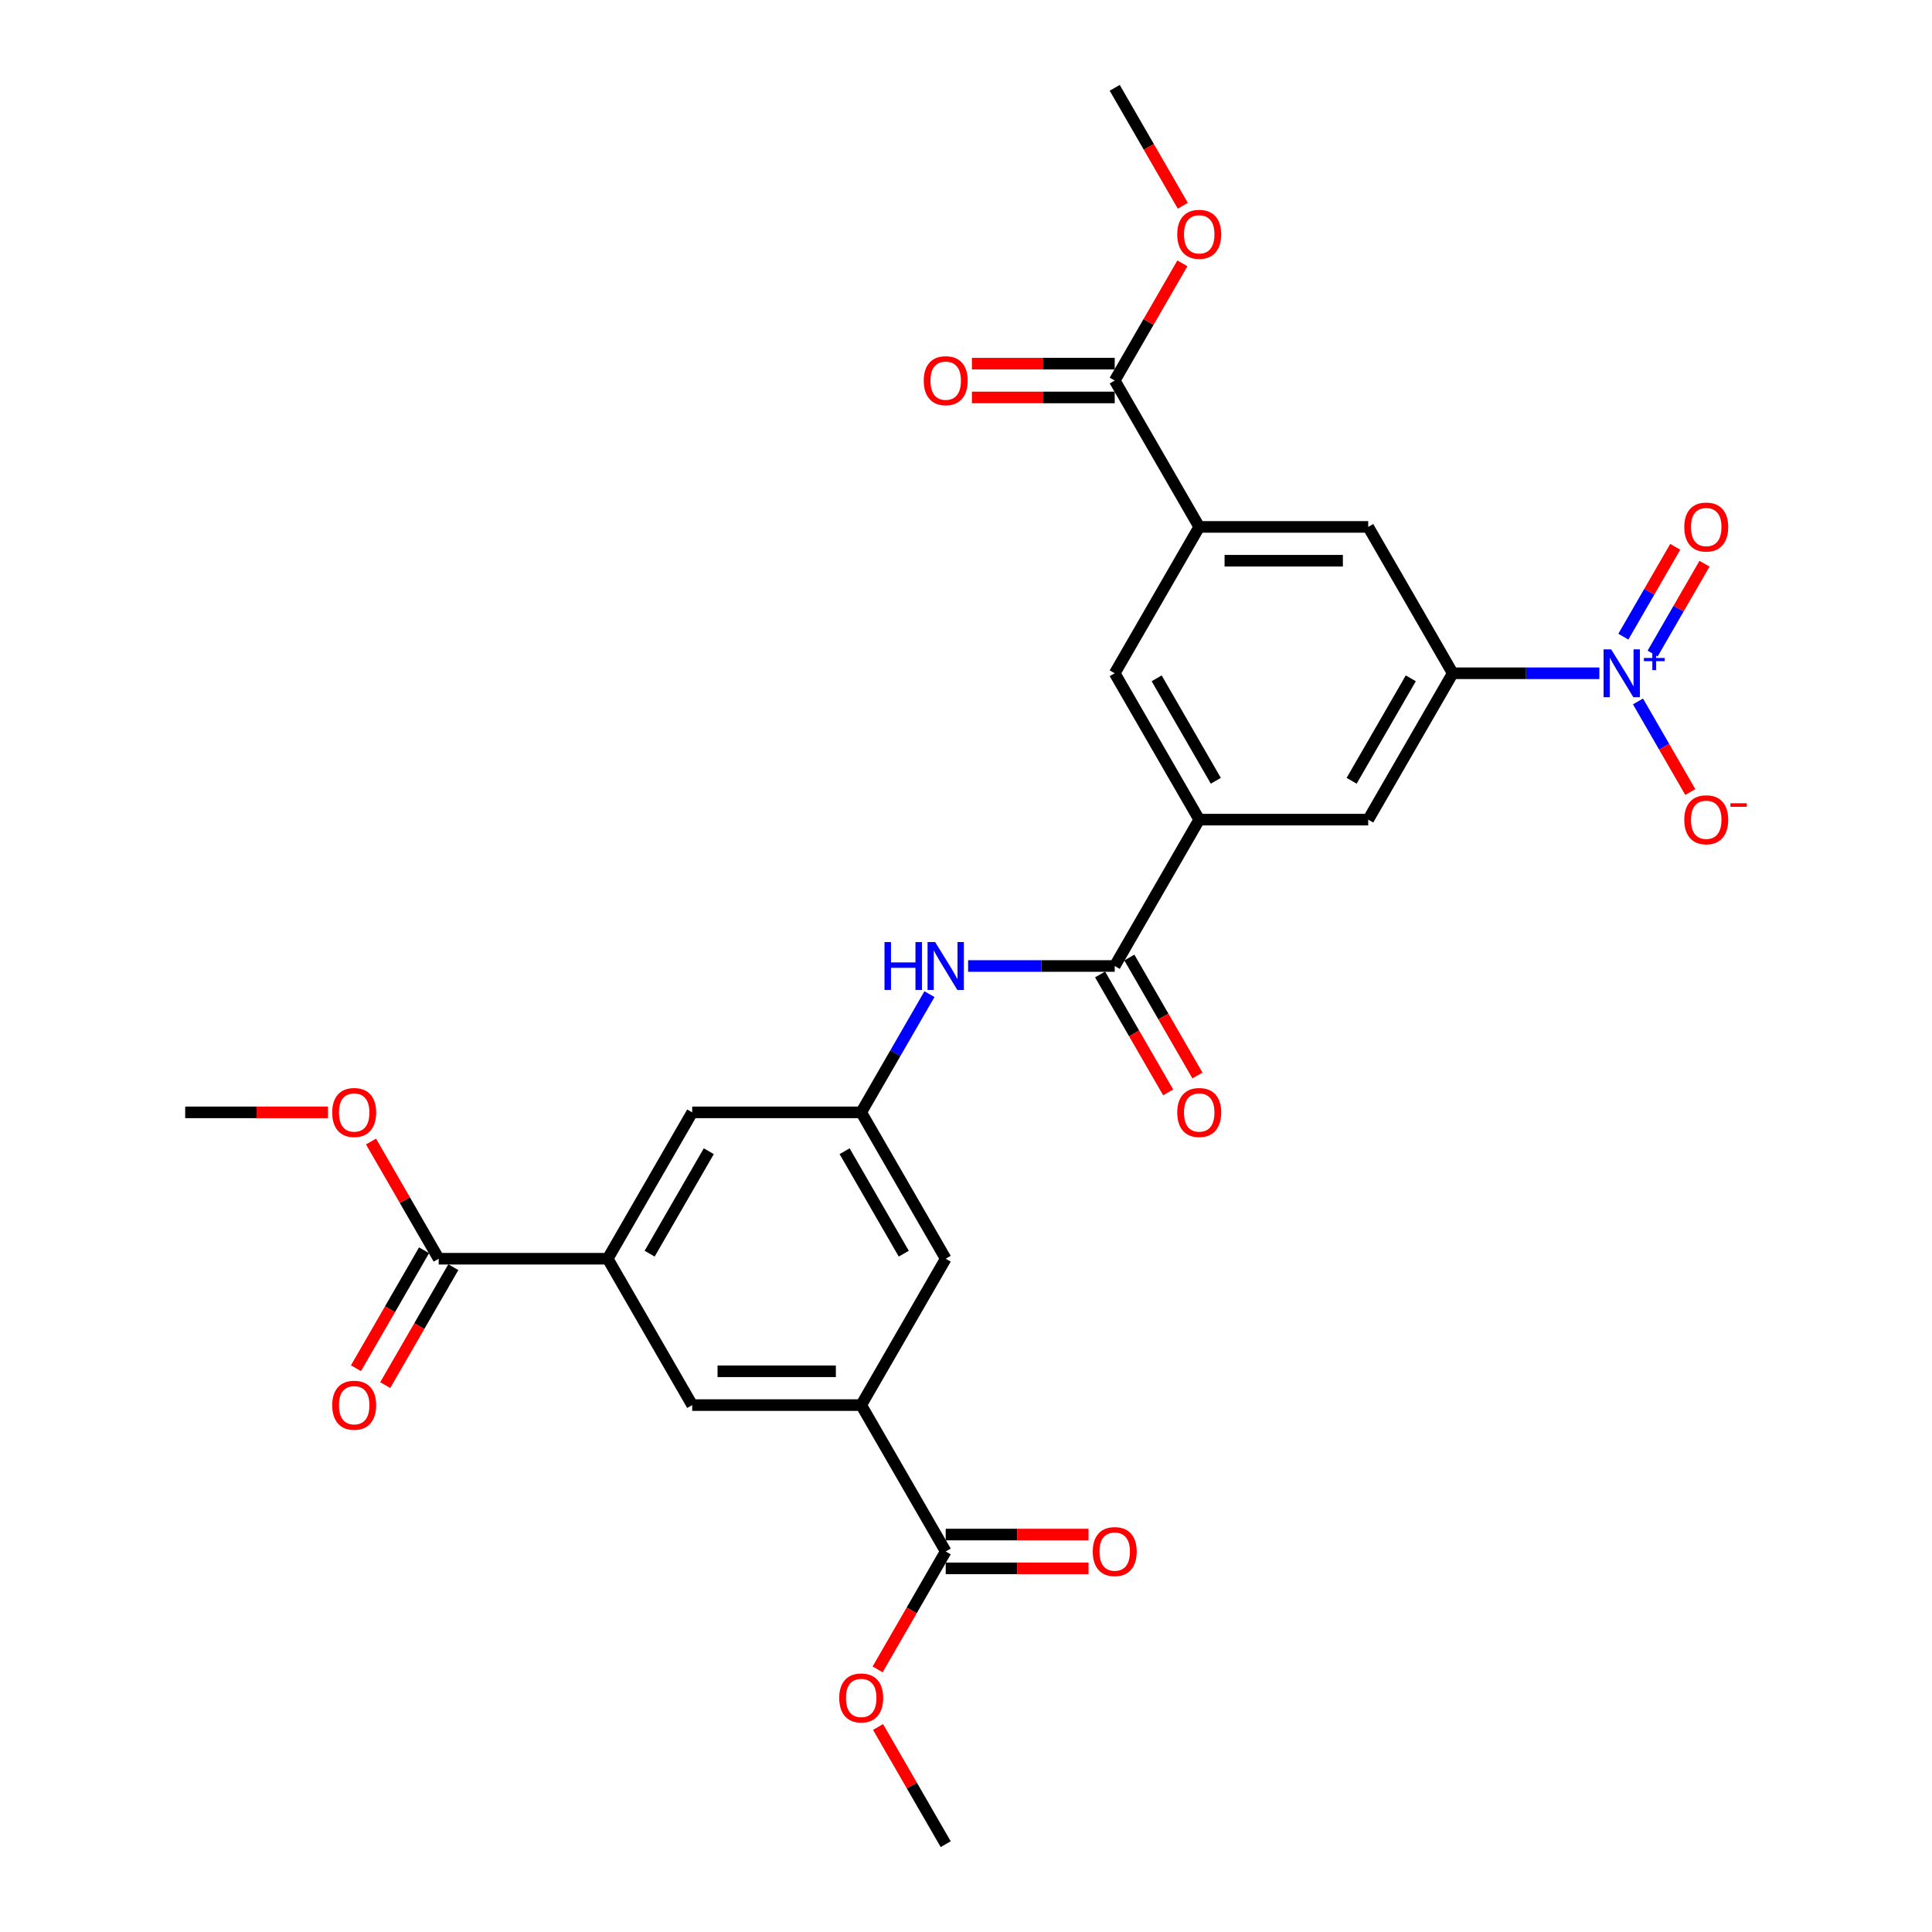 <?xml version='1.0' encoding='iso-8859-1'?>
<svg version='1.1' baseProfile='full'
              xmlns='http://www.w3.org/2000/svg'
                      xmlns:rdkit='http://www.rdkit.org/xml'
                      xmlns:xlink='http://www.w3.org/1999/xlink'
                  xml:space='preserve'
width='1000px' height='1000px' viewBox='0 0 1000 1000'>
<!-- END OF HEADER -->
<rect style='opacity:1.0;fill:#FFFFFF;stroke:none' width='1000' height='1000' x='0' y='0'> </rect>
<path class='bond-1' d='M 827.826,348.485 L 789.878,348.485' style='fill:none;fill-rule:evenodd;stroke:#0000FF;stroke-width:6px;stroke-linecap:butt;stroke-linejoin:miter;stroke-opacity:1' />
<path class='bond-1' d='M 789.878,348.485 L 751.931,348.485' style='fill:none;fill-rule:evenodd;stroke:#000000;stroke-width:6px;stroke-linecap:butt;stroke-linejoin:miter;stroke-opacity:1' />
<path class='bond-15' d='M 847.822,363.059 L 861.358,386.504' style='fill:none;fill-rule:evenodd;stroke:#0000FF;stroke-width:6px;stroke-linecap:butt;stroke-linejoin:miter;stroke-opacity:1' />
<path class='bond-15' d='M 861.358,386.504 L 874.895,409.949' style='fill:none;fill-rule:evenodd;stroke:#FF0000;stroke-width:6px;stroke-linecap:butt;stroke-linejoin:miter;stroke-opacity:1' />
<path class='bond-16' d='M 855.398,338.285 L 868.823,315.032' style='fill:none;fill-rule:evenodd;stroke:#0000FF;stroke-width:6px;stroke-linecap:butt;stroke-linejoin:miter;stroke-opacity:1' />
<path class='bond-16' d='M 868.823,315.032 L 882.248,291.779' style='fill:none;fill-rule:evenodd;stroke:#FF0000;stroke-width:6px;stroke-linecap:butt;stroke-linejoin:miter;stroke-opacity:1' />
<path class='bond-16' d='M 840.247,329.537 L 853.672,306.284' style='fill:none;fill-rule:evenodd;stroke:#0000FF;stroke-width:6px;stroke-linecap:butt;stroke-linejoin:miter;stroke-opacity:1' />
<path class='bond-16' d='M 853.672,306.284 L 867.097,283.031' style='fill:none;fill-rule:evenodd;stroke:#FF0000;stroke-width:6px;stroke-linecap:butt;stroke-linejoin:miter;stroke-opacity:1' />
<path class='bond-0' d='M 576.976,500 L 620.715,424.242' style='fill:none;fill-rule:evenodd;stroke:#000000;stroke-width:6px;stroke-linecap:butt;stroke-linejoin:miter;stroke-opacity:1' />
<path class='bond-6' d='M 576.976,500 L 539.029,500' style='fill:none;fill-rule:evenodd;stroke:#000000;stroke-width:6px;stroke-linecap:butt;stroke-linejoin:miter;stroke-opacity:1' />
<path class='bond-6' d='M 539.029,500 L 501.081,500' style='fill:none;fill-rule:evenodd;stroke:#0000FF;stroke-width:6px;stroke-linecap:butt;stroke-linejoin:miter;stroke-opacity:1' />
<path class='bond-19' d='M 569.4,504.374 L 587.022,534.896' style='fill:none;fill-rule:evenodd;stroke:#000000;stroke-width:6px;stroke-linecap:butt;stroke-linejoin:miter;stroke-opacity:1' />
<path class='bond-19' d='M 587.022,534.896 L 604.644,565.418' style='fill:none;fill-rule:evenodd;stroke:#FF0000;stroke-width:6px;stroke-linecap:butt;stroke-linejoin:miter;stroke-opacity:1' />
<path class='bond-19' d='M 584.552,495.626 L 602.174,526.148' style='fill:none;fill-rule:evenodd;stroke:#000000;stroke-width:6px;stroke-linecap:butt;stroke-linejoin:miter;stroke-opacity:1' />
<path class='bond-19' d='M 602.174,526.148 L 619.796,556.67' style='fill:none;fill-rule:evenodd;stroke:#FF0000;stroke-width:6px;stroke-linecap:butt;stroke-linejoin:miter;stroke-opacity:1' />
<path class='bond-11' d='M 751.931,348.485 L 708.192,424.242' style='fill:none;fill-rule:evenodd;stroke:#000000;stroke-width:6px;stroke-linecap:butt;stroke-linejoin:miter;stroke-opacity:1' />
<path class='bond-11' d='M 730.219,351.101 L 699.601,404.131' style='fill:none;fill-rule:evenodd;stroke:#000000;stroke-width:6px;stroke-linecap:butt;stroke-linejoin:miter;stroke-opacity:1' />
<path class='bond-12' d='M 751.931,348.485 L 708.192,272.727' style='fill:none;fill-rule:evenodd;stroke:#000000;stroke-width:6px;stroke-linecap:butt;stroke-linejoin:miter;stroke-opacity:1' />
<path class='bond-2' d='M 620.715,424.242 L 708.192,424.242' style='fill:none;fill-rule:evenodd;stroke:#000000;stroke-width:6px;stroke-linecap:butt;stroke-linejoin:miter;stroke-opacity:1' />
<path class='bond-29' d='M 620.715,424.242 L 576.976,348.485' style='fill:none;fill-rule:evenodd;stroke:#000000;stroke-width:6px;stroke-linecap:butt;stroke-linejoin:miter;stroke-opacity:1' />
<path class='bond-29' d='M 629.306,404.131 L 598.689,351.101' style='fill:none;fill-rule:evenodd;stroke:#000000;stroke-width:6px;stroke-linecap:butt;stroke-linejoin:miter;stroke-opacity:1' />
<path class='bond-3' d='M 620.715,272.727 L 708.192,272.727' style='fill:none;fill-rule:evenodd;stroke:#000000;stroke-width:6px;stroke-linecap:butt;stroke-linejoin:miter;stroke-opacity:1' />
<path class='bond-3' d='M 633.836,290.223 L 695.071,290.223' style='fill:none;fill-rule:evenodd;stroke:#000000;stroke-width:6px;stroke-linecap:butt;stroke-linejoin:miter;stroke-opacity:1' />
<path class='bond-7' d='M 620.715,272.727 L 576.976,196.97' style='fill:none;fill-rule:evenodd;stroke:#000000;stroke-width:6px;stroke-linecap:butt;stroke-linejoin:miter;stroke-opacity:1' />
<path class='bond-13' d='M 620.715,272.727 L 576.976,348.485' style='fill:none;fill-rule:evenodd;stroke:#000000;stroke-width:6px;stroke-linecap:butt;stroke-linejoin:miter;stroke-opacity:1' />
<path class='bond-4' d='M 314.544,651.515 L 358.283,575.758' style='fill:none;fill-rule:evenodd;stroke:#000000;stroke-width:6px;stroke-linecap:butt;stroke-linejoin:miter;stroke-opacity:1' />
<path class='bond-4' d='M 336.257,648.899 L 366.874,595.869' style='fill:none;fill-rule:evenodd;stroke:#000000;stroke-width:6px;stroke-linecap:butt;stroke-linejoin:miter;stroke-opacity:1' />
<path class='bond-9' d='M 314.544,651.515 L 227.067,651.515' style='fill:none;fill-rule:evenodd;stroke:#000000;stroke-width:6px;stroke-linecap:butt;stroke-linejoin:miter;stroke-opacity:1' />
<path class='bond-30' d='M 314.544,651.515 L 358.283,727.273' style='fill:none;fill-rule:evenodd;stroke:#000000;stroke-width:6px;stroke-linecap:butt;stroke-linejoin:miter;stroke-opacity:1' />
<path class='bond-5' d='M 445.76,727.273 L 489.499,651.515' style='fill:none;fill-rule:evenodd;stroke:#000000;stroke-width:6px;stroke-linecap:butt;stroke-linejoin:miter;stroke-opacity:1' />
<path class='bond-8' d='M 445.76,727.273 L 489.499,803.03' style='fill:none;fill-rule:evenodd;stroke:#000000;stroke-width:6px;stroke-linecap:butt;stroke-linejoin:miter;stroke-opacity:1' />
<path class='bond-14' d='M 445.76,727.273 L 358.283,727.273' style='fill:none;fill-rule:evenodd;stroke:#000000;stroke-width:6px;stroke-linecap:butt;stroke-linejoin:miter;stroke-opacity:1' />
<path class='bond-14' d='M 432.639,709.777 L 371.405,709.777' style='fill:none;fill-rule:evenodd;stroke:#000000;stroke-width:6px;stroke-linecap:butt;stroke-linejoin:miter;stroke-opacity:1' />
<path class='bond-10' d='M 481.085,514.574 L 463.422,545.166' style='fill:none;fill-rule:evenodd;stroke:#0000FF;stroke-width:6px;stroke-linecap:butt;stroke-linejoin:miter;stroke-opacity:1' />
<path class='bond-10' d='M 463.422,545.166 L 445.76,575.758' style='fill:none;fill-rule:evenodd;stroke:#000000;stroke-width:6px;stroke-linecap:butt;stroke-linejoin:miter;stroke-opacity:1' />
<path class='bond-21' d='M 576.976,188.222 L 540.017,188.222' style='fill:none;fill-rule:evenodd;stroke:#000000;stroke-width:6px;stroke-linecap:butt;stroke-linejoin:miter;stroke-opacity:1' />
<path class='bond-21' d='M 540.017,188.222 L 503.058,188.222' style='fill:none;fill-rule:evenodd;stroke:#FF0000;stroke-width:6px;stroke-linecap:butt;stroke-linejoin:miter;stroke-opacity:1' />
<path class='bond-21' d='M 576.976,205.717 L 540.017,205.717' style='fill:none;fill-rule:evenodd;stroke:#000000;stroke-width:6px;stroke-linecap:butt;stroke-linejoin:miter;stroke-opacity:1' />
<path class='bond-21' d='M 540.017,205.717 L 503.058,205.717' style='fill:none;fill-rule:evenodd;stroke:#FF0000;stroke-width:6px;stroke-linecap:butt;stroke-linejoin:miter;stroke-opacity:1' />
<path class='bond-23' d='M 576.976,196.97 L 594.487,166.64' style='fill:none;fill-rule:evenodd;stroke:#000000;stroke-width:6px;stroke-linecap:butt;stroke-linejoin:miter;stroke-opacity:1' />
<path class='bond-23' d='M 594.487,166.64 L 611.998,136.311' style='fill:none;fill-rule:evenodd;stroke:#FF0000;stroke-width:6px;stroke-linecap:butt;stroke-linejoin:miter;stroke-opacity:1' />
<path class='bond-20' d='M 489.499,811.778 L 526.458,811.778' style='fill:none;fill-rule:evenodd;stroke:#000000;stroke-width:6px;stroke-linecap:butt;stroke-linejoin:miter;stroke-opacity:1' />
<path class='bond-20' d='M 526.458,811.778 L 563.417,811.778' style='fill:none;fill-rule:evenodd;stroke:#FF0000;stroke-width:6px;stroke-linecap:butt;stroke-linejoin:miter;stroke-opacity:1' />
<path class='bond-20' d='M 489.499,794.283 L 526.458,794.283' style='fill:none;fill-rule:evenodd;stroke:#000000;stroke-width:6px;stroke-linecap:butt;stroke-linejoin:miter;stroke-opacity:1' />
<path class='bond-20' d='M 526.458,794.283 L 563.417,794.283' style='fill:none;fill-rule:evenodd;stroke:#FF0000;stroke-width:6px;stroke-linecap:butt;stroke-linejoin:miter;stroke-opacity:1' />
<path class='bond-24' d='M 489.499,803.03 L 471.877,833.552' style='fill:none;fill-rule:evenodd;stroke:#000000;stroke-width:6px;stroke-linecap:butt;stroke-linejoin:miter;stroke-opacity:1' />
<path class='bond-24' d='M 471.877,833.552 L 454.255,864.074' style='fill:none;fill-rule:evenodd;stroke:#FF0000;stroke-width:6px;stroke-linecap:butt;stroke-linejoin:miter;stroke-opacity:1' />
<path class='bond-22' d='M 219.491,647.141 L 201.869,677.663' style='fill:none;fill-rule:evenodd;stroke:#000000;stroke-width:6px;stroke-linecap:butt;stroke-linejoin:miter;stroke-opacity:1' />
<path class='bond-22' d='M 201.869,677.663 L 184.247,708.185' style='fill:none;fill-rule:evenodd;stroke:#FF0000;stroke-width:6px;stroke-linecap:butt;stroke-linejoin:miter;stroke-opacity:1' />
<path class='bond-22' d='M 234.643,655.889 L 217.021,686.411' style='fill:none;fill-rule:evenodd;stroke:#000000;stroke-width:6px;stroke-linecap:butt;stroke-linejoin:miter;stroke-opacity:1' />
<path class='bond-22' d='M 217.021,686.411 L 199.399,716.933' style='fill:none;fill-rule:evenodd;stroke:#FF0000;stroke-width:6px;stroke-linecap:butt;stroke-linejoin:miter;stroke-opacity:1' />
<path class='bond-25' d='M 227.067,651.515 L 209.556,621.186' style='fill:none;fill-rule:evenodd;stroke:#000000;stroke-width:6px;stroke-linecap:butt;stroke-linejoin:miter;stroke-opacity:1' />
<path class='bond-25' d='M 209.556,621.186 L 192.045,590.856' style='fill:none;fill-rule:evenodd;stroke:#FF0000;stroke-width:6px;stroke-linecap:butt;stroke-linejoin:miter;stroke-opacity:1' />
<path class='bond-17' d='M 445.76,575.758 L 358.283,575.758' style='fill:none;fill-rule:evenodd;stroke:#000000;stroke-width:6px;stroke-linecap:butt;stroke-linejoin:miter;stroke-opacity:1' />
<path class='bond-18' d='M 445.76,575.758 L 489.499,651.515' style='fill:none;fill-rule:evenodd;stroke:#000000;stroke-width:6px;stroke-linecap:butt;stroke-linejoin:miter;stroke-opacity:1' />
<path class='bond-18' d='M 437.169,595.869 L 467.787,648.899' style='fill:none;fill-rule:evenodd;stroke:#000000;stroke-width:6px;stroke-linecap:butt;stroke-linejoin:miter;stroke-opacity:1' />
<path class='bond-27' d='M 612.22,106.498 L 594.598,75.977' style='fill:none;fill-rule:evenodd;stroke:#FF0000;stroke-width:6px;stroke-linecap:butt;stroke-linejoin:miter;stroke-opacity:1' />
<path class='bond-27' d='M 594.598,75.977 L 576.976,45.455' style='fill:none;fill-rule:evenodd;stroke:#000000;stroke-width:6px;stroke-linecap:butt;stroke-linejoin:miter;stroke-opacity:1' />
<path class='bond-26' d='M 454.477,893.886 L 471.988,924.216' style='fill:none;fill-rule:evenodd;stroke:#FF0000;stroke-width:6px;stroke-linecap:butt;stroke-linejoin:miter;stroke-opacity:1' />
<path class='bond-26' d='M 471.988,924.216 L 489.499,954.545' style='fill:none;fill-rule:evenodd;stroke:#000000;stroke-width:6px;stroke-linecap:butt;stroke-linejoin:miter;stroke-opacity:1' />
<path class='bond-28' d='M 169.769,575.758 L 132.81,575.758' style='fill:none;fill-rule:evenodd;stroke:#FF0000;stroke-width:6px;stroke-linecap:butt;stroke-linejoin:miter;stroke-opacity:1' />
<path class='bond-28' d='M 132.81,575.758 L 95.851,575.758' style='fill:none;fill-rule:evenodd;stroke:#000000;stroke-width:6px;stroke-linecap:butt;stroke-linejoin:miter;stroke-opacity:1' />
<path  class='atom-0' d='M 833.932 336.098
L 842.05 349.22
Q 842.855 350.514, 844.149 352.859
Q 845.444 355.203, 845.514 355.343
L 845.514 336.098
L 848.803 336.098
L 848.803 360.872
L 845.409 360.872
L 836.696 346.525
Q 835.682 344.846, 834.597 342.921
Q 833.547 340.997, 833.232 340.402
L 833.232 360.872
L 830.013 360.872
L 830.013 336.098
L 833.932 336.098
' fill='#0000FF'/>
<path  class='atom-0' d='M 850.882 340.564
L 855.246 340.564
L 855.246 335.968
L 857.186 335.968
L 857.186 340.564
L 861.667 340.564
L 861.667 342.226
L 857.186 342.226
L 857.186 346.845
L 855.246 346.845
L 855.246 342.226
L 850.882 342.226
L 850.882 340.564
' fill='#0000FF'/>
<path  class='atom-7' d='M 457.815 487.613
L 461.174 487.613
L 461.174 498.145
L 473.84 498.145
L 473.84 487.613
L 477.2 487.613
L 477.2 512.387
L 473.84 512.387
L 473.84 500.945
L 461.174 500.945
L 461.174 512.387
L 457.815 512.387
L 457.815 487.613
' fill='#0000FF'/>
<path  class='atom-7' d='M 484.023 487.613
L 492.141 500.735
Q 492.945 502.029, 494.24 504.374
Q 495.535 506.718, 495.605 506.858
L 495.605 487.613
L 498.894 487.613
L 498.894 512.387
L 495.5 512.387
L 486.787 498.041
Q 485.772 496.361, 484.688 494.436
Q 483.638 492.512, 483.323 491.917
L 483.323 512.387
L 480.104 512.387
L 480.104 487.613
L 484.023 487.613
' fill='#0000FF'/>
<path  class='atom-16' d='M 871.775 424.312
Q 871.775 418.364, 874.714 415.04
Q 877.653 411.716, 883.147 411.716
Q 888.64 411.716, 891.58 415.04
Q 894.519 418.364, 894.519 424.312
Q 894.519 430.331, 891.545 433.76
Q 888.57 437.154, 883.147 437.154
Q 877.688 437.154, 874.714 433.76
Q 871.775 430.366, 871.775 424.312
M 883.147 434.355
Q 886.926 434.355, 888.955 431.835
Q 891.02 429.281, 891.02 424.312
Q 891.02 419.449, 888.955 416.999
Q 886.926 414.515, 883.147 414.515
Q 879.368 414.515, 877.303 416.964
Q 875.274 419.414, 875.274 424.312
Q 875.274 429.316, 877.303 431.835
Q 879.368 434.355, 883.147 434.355
' fill='#FF0000'/>
<path  class='atom-16' d='M 895.674 415.759
L 904.149 415.759
L 904.149 417.607
L 895.674 417.607
L 895.674 415.759
' fill='#FF0000'/>
<path  class='atom-17' d='M 871.775 272.797
Q 871.775 266.849, 874.714 263.525
Q 877.653 260.201, 883.147 260.201
Q 888.64 260.201, 891.58 263.525
Q 894.519 266.849, 894.519 272.797
Q 894.519 278.816, 891.545 282.245
Q 888.57 285.639, 883.147 285.639
Q 877.688 285.639, 874.714 282.245
Q 871.775 278.851, 871.775 272.797
M 883.147 282.84
Q 886.926 282.84, 888.955 280.32
Q 891.02 277.766, 891.02 272.797
Q 891.02 267.934, 888.955 265.484
Q 886.926 263, 883.147 263
Q 879.368 263, 877.303 265.449
Q 875.274 267.899, 875.274 272.797
Q 875.274 277.801, 877.303 280.32
Q 879.368 282.84, 883.147 282.84
' fill='#FF0000'/>
<path  class='atom-20' d='M 609.343 575.828
Q 609.343 569.879, 612.282 566.555
Q 615.221 563.231, 620.715 563.231
Q 626.208 563.231, 629.148 566.555
Q 632.087 569.879, 632.087 575.828
Q 632.087 581.846, 629.113 585.275
Q 626.138 588.669, 620.715 588.669
Q 615.256 588.669, 612.282 585.275
Q 609.343 581.881, 609.343 575.828
M 620.715 585.87
Q 624.494 585.87, 626.523 583.351
Q 628.588 580.796, 628.588 575.828
Q 628.588 570.964, 626.523 568.514
Q 624.494 566.03, 620.715 566.03
Q 616.936 566.03, 614.871 568.479
Q 612.842 570.929, 612.842 575.828
Q 612.842 580.831, 614.871 583.351
Q 616.936 585.87, 620.715 585.87
' fill='#FF0000'/>
<path  class='atom-21' d='M 565.604 803.1
Q 565.604 797.152, 568.543 793.828
Q 571.483 790.504, 576.976 790.504
Q 582.47 790.504, 585.409 793.828
Q 588.348 797.152, 588.348 803.1
Q 588.348 809.119, 585.374 812.548
Q 582.4 815.942, 576.976 815.942
Q 571.518 815.942, 568.543 812.548
Q 565.604 809.154, 565.604 803.1
M 576.976 813.143
Q 580.755 813.143, 582.785 810.623
Q 584.849 808.069, 584.849 803.1
Q 584.849 798.237, 582.785 795.787
Q 580.755 793.303, 576.976 793.303
Q 573.197 793.303, 571.133 795.752
Q 569.103 798.202, 569.103 803.1
Q 569.103 808.104, 571.133 810.623
Q 573.197 813.143, 576.976 813.143
' fill='#FF0000'/>
<path  class='atom-22' d='M 478.127 197.04
Q 478.127 191.091, 481.066 187.767
Q 484.005 184.443, 489.499 184.443
Q 494.992 184.443, 497.932 187.767
Q 500.871 191.091, 500.871 197.04
Q 500.871 203.058, 497.897 206.487
Q 494.922 209.881, 489.499 209.881
Q 484.04 209.881, 481.066 206.487
Q 478.127 203.093, 478.127 197.04
M 489.499 207.082
Q 493.278 207.082, 495.307 204.563
Q 497.372 202.008, 497.372 197.04
Q 497.372 192.176, 495.307 189.727
Q 493.278 187.242, 489.499 187.242
Q 485.72 187.242, 483.655 189.692
Q 481.626 192.141, 481.626 197.04
Q 481.626 202.043, 483.655 204.563
Q 485.72 207.082, 489.499 207.082
' fill='#FF0000'/>
<path  class='atom-23' d='M 171.956 727.343
Q 171.956 721.394, 174.895 718.07
Q 177.835 714.746, 183.328 714.746
Q 188.822 714.746, 191.761 718.07
Q 194.7 721.394, 194.7 727.343
Q 194.7 733.361, 191.726 736.79
Q 188.752 740.184, 183.328 740.184
Q 177.87 740.184, 174.895 736.79
Q 171.956 733.396, 171.956 727.343
M 183.328 737.385
Q 187.107 737.385, 189.137 734.866
Q 191.201 732.311, 191.201 727.343
Q 191.201 722.479, 189.137 720.03
Q 187.107 717.545, 183.328 717.545
Q 179.549 717.545, 177.485 719.995
Q 175.455 722.444, 175.455 727.343
Q 175.455 732.346, 177.485 734.866
Q 179.549 737.385, 183.328 737.385
' fill='#FF0000'/>
<path  class='atom-24' d='M 609.343 121.282
Q 609.343 115.334, 612.282 112.01
Q 615.221 108.685, 620.715 108.685
Q 626.208 108.685, 629.148 112.01
Q 632.087 115.334, 632.087 121.282
Q 632.087 127.301, 629.113 130.73
Q 626.138 134.124, 620.715 134.124
Q 615.256 134.124, 612.282 130.73
Q 609.343 127.336, 609.343 121.282
M 620.715 131.324
Q 624.494 131.324, 626.523 128.805
Q 628.588 126.251, 628.588 121.282
Q 628.588 116.418, 626.523 113.969
Q 624.494 111.485, 620.715 111.485
Q 616.936 111.485, 614.871 113.934
Q 612.842 116.383, 612.842 121.282
Q 612.842 126.286, 614.871 128.805
Q 616.936 131.324, 620.715 131.324
' fill='#FF0000'/>
<path  class='atom-25' d='M 434.388 878.858
Q 434.388 872.909, 437.327 869.585
Q 440.267 866.261, 445.76 866.261
Q 451.254 866.261, 454.193 869.585
Q 457.132 872.909, 457.132 878.858
Q 457.132 884.876, 454.158 888.305
Q 451.184 891.7, 445.76 891.7
Q 440.302 891.7, 437.327 888.305
Q 434.388 884.911, 434.388 878.858
M 445.76 888.9
Q 449.539 888.9, 451.569 886.381
Q 453.633 883.827, 453.633 878.858
Q 453.633 873.994, 451.569 871.545
Q 449.539 869.06, 445.76 869.06
Q 441.981 869.06, 439.917 871.51
Q 437.887 873.959, 437.887 878.858
Q 437.887 883.862, 439.917 886.381
Q 441.981 888.9, 445.76 888.9
' fill='#FF0000'/>
<path  class='atom-26' d='M 171.956 575.828
Q 171.956 569.879, 174.895 566.555
Q 177.835 563.231, 183.328 563.231
Q 188.822 563.231, 191.761 566.555
Q 194.7 569.879, 194.7 575.828
Q 194.7 581.846, 191.726 585.275
Q 188.752 588.669, 183.328 588.669
Q 177.87 588.669, 174.895 585.275
Q 171.956 581.881, 171.956 575.828
M 183.328 585.87
Q 187.107 585.87, 189.137 583.351
Q 191.201 580.796, 191.201 575.828
Q 191.201 570.964, 189.137 568.514
Q 187.107 566.03, 183.328 566.03
Q 179.549 566.03, 177.485 568.479
Q 175.455 570.929, 175.455 575.828
Q 175.455 580.831, 177.485 583.351
Q 179.549 585.87, 183.328 585.87
' fill='#FF0000'/>
</svg>
